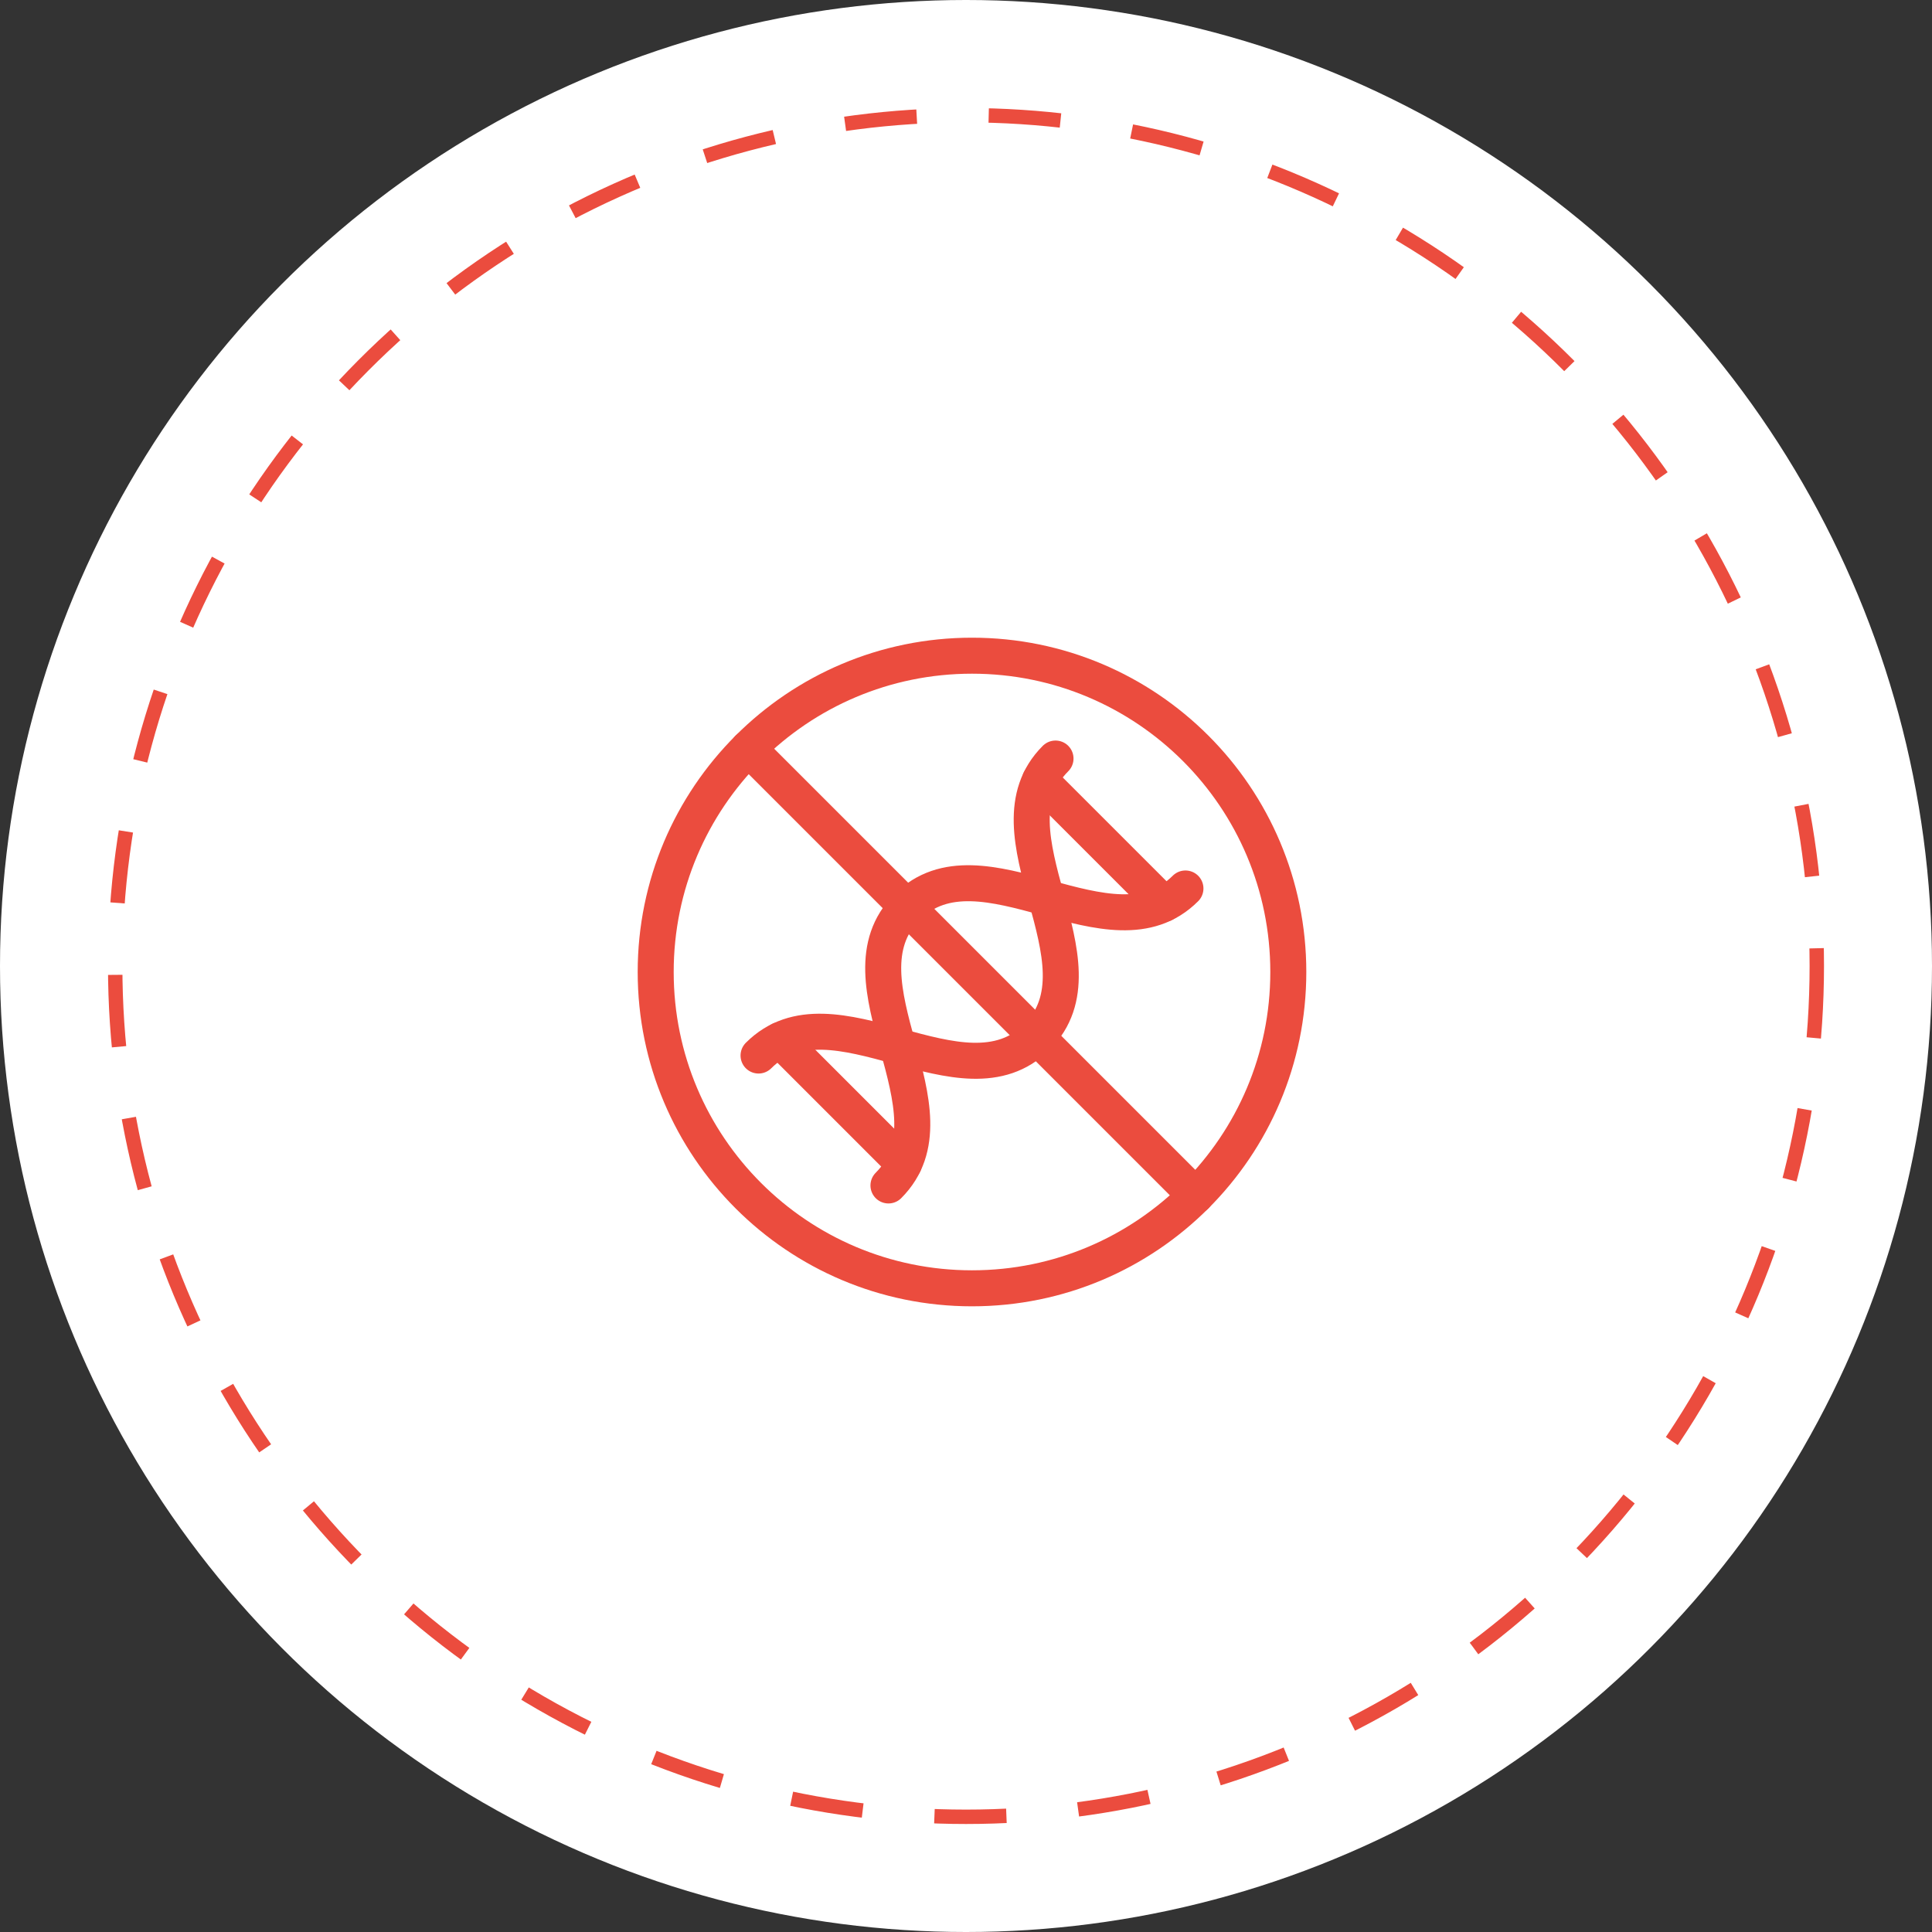 <svg xmlns="http://www.w3.org/2000/svg" fill="none" viewBox="0 0 161 161" height="161" width="161">
<rect x="0" y="0" width="161" height="161" fill="#333333" stroke="none"/>
<circle fill="white" r="80.5" cy="80.5" cx="80.5"></circle>
<circle stroke-dasharray="6 6" stroke-width="1.2" stroke="#EB4C3E" r="70.9" cy="80.5" cx="80.5"></circle>
<g clip-path="url(#clip0_1075_1975)">
<path stroke-linejoin="round" stroke-linecap="round" stroke-miterlimit="10" stroke-width="3" stroke="#EB4C3E" d="M54.641 81C54.641 95.558 66.442 107.359 81 107.359C95.558 107.359 107.359 95.558 107.359 81C107.359 66.442 95.558 54.641 81 54.641C66.442 54.641 54.641 66.442 54.641 81Z"></path>
<path stroke-linejoin="round" stroke-linecap="round" stroke-miterlimit="10" stroke-width="3" stroke="#EB4C3E" d="M99.639 99.639L62.361 62.361"></path>
<path stroke-linejoin="round" stroke-linecap="round" stroke-miterlimit="10" stroke-width="3" stroke="#EB4C3E" d="M86.668 65.015L96.984 75.331"></path>
<path stroke-linejoin="round" stroke-linecap="round" stroke-miterlimit="10" stroke-width="3" stroke="#EB4C3E" d="M65.012 86.67L75.328 96.986"></path>
<path stroke-linejoin="round" stroke-linecap="round" stroke-miterlimit="10" stroke-width="3" stroke="#EB4C3E" d="M98.787 74.04C92.6 80.227 81.772 69.399 75.585 75.587C69.398 81.774 80.226 92.601 74.038 98.788"></path>
<path stroke-linejoin="round" stroke-linecap="round" stroke-miterlimit="10" stroke-width="3" stroke="#EB4C3E" d="M87.96 63.212C81.773 69.399 92.601 80.227 86.413 86.414C80.226 92.601 69.399 81.774 63.212 87.961"></path>
</g>
<defs>
<clipPath id="clip0_1075_1975">
<rect transform="translate(53 53)" fill="white" height="56" width="56"></rect>
</clipPath>
</defs>
</svg>
